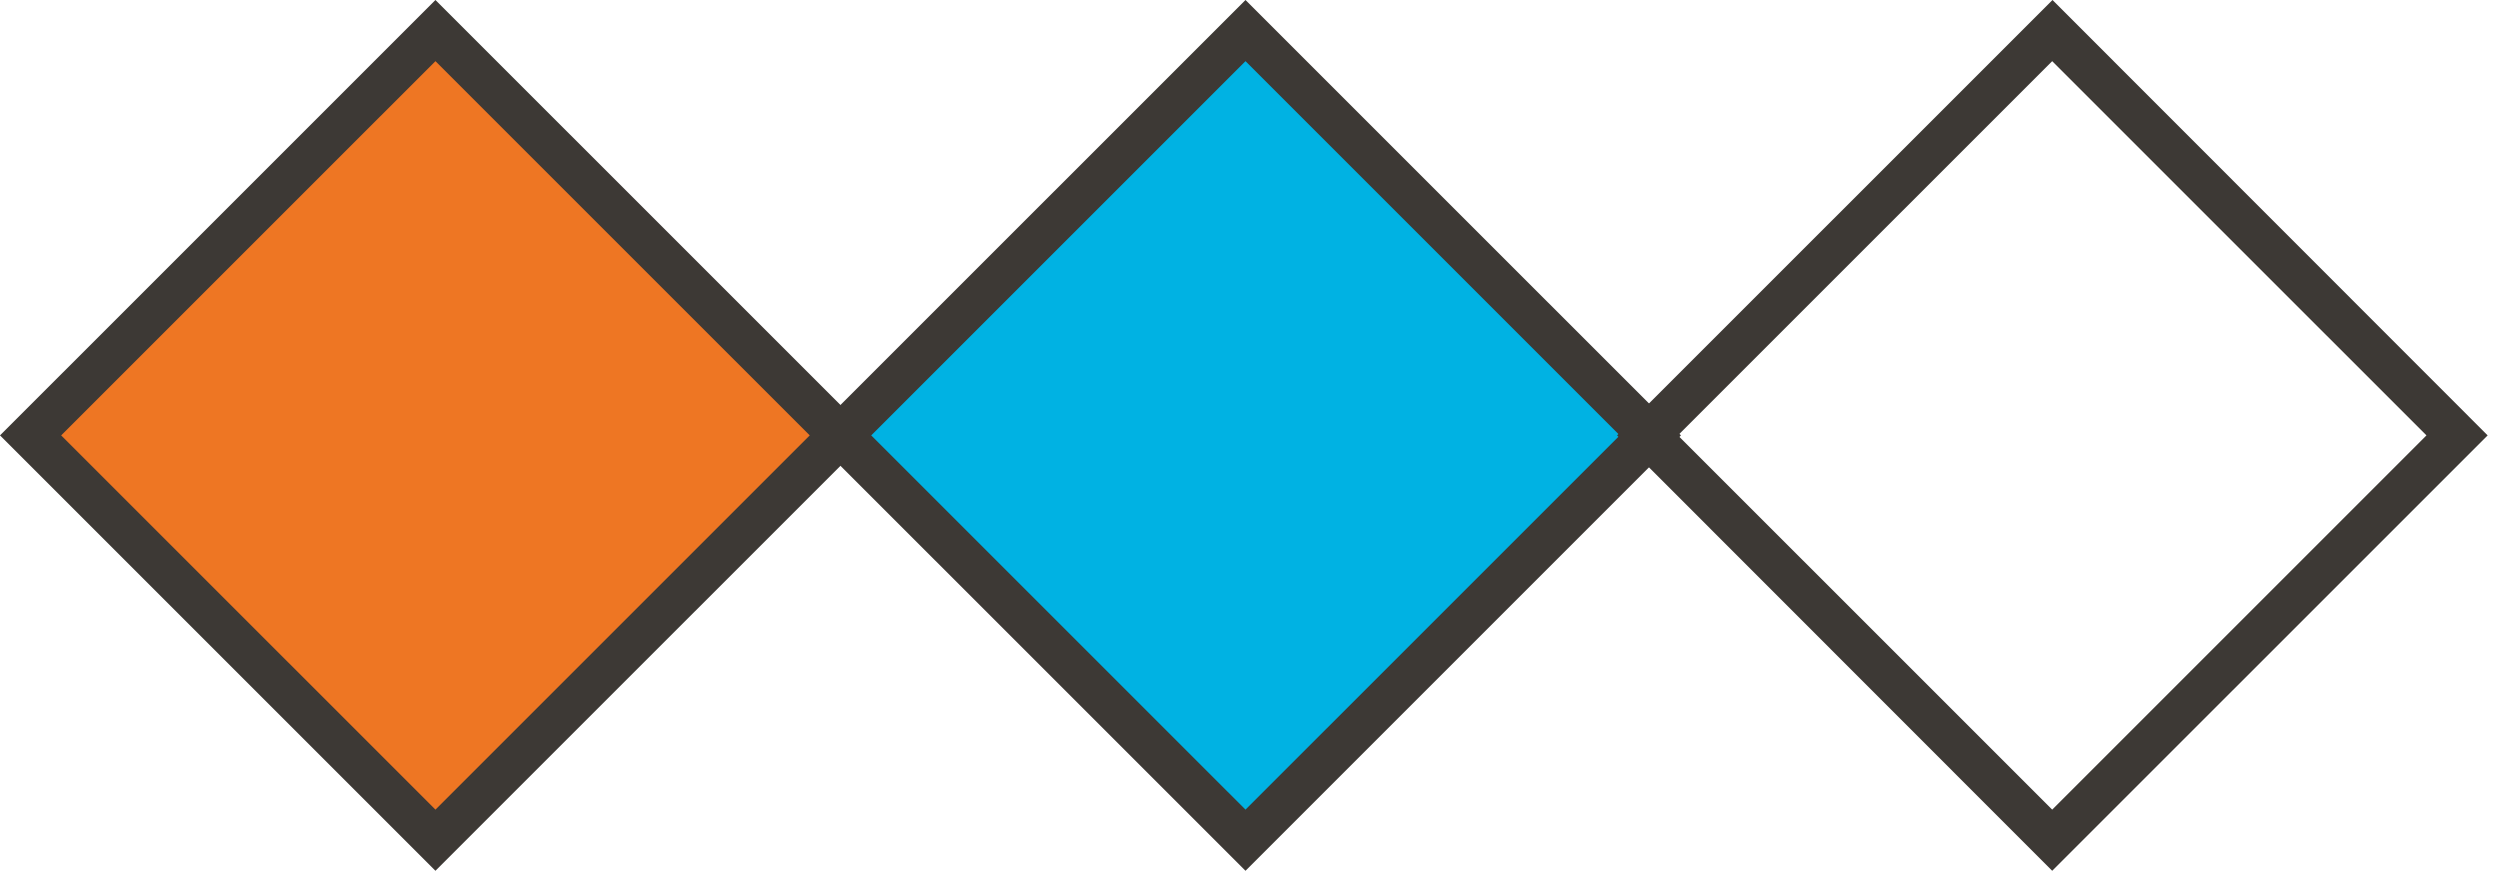 <svg width="202" height="71" viewBox="0 0 202 71" fill="none" xmlns="http://www.w3.org/2000/svg">
<path d="M36.408 3.18L3.279 35.546L33.693 67.643C33.693 67.643 70.957 37.161 67.972 35.081C64.962 33.002 36.408 3.18 36.408 3.18Z" fill="#EE7623"/>
<path d="M68.216 34.984L101.492 66.495L134.817 35.498L100.709 4.502L68.216 34.984Z" fill="#00B2E3"/>
<path d="M100.635 69.993L65.818 35.18L100.635 0.367L135.453 35.18L100.635 69.993ZM70.026 35.18L100.635 65.785L131.244 35.18L100.635 4.575L70.026 35.18Z" fill="#3D3935"/>
<path d="M35.184 69.993L0.367 35.18L35.184 0.367L70.002 35.18L35.184 69.993ZM4.575 35.18L35.184 65.785L65.793 35.18L35.184 4.575L4.575 35.18Z" fill="#3D3935"/>
<path d="M165.818 69.993L131.025 35.18L165.842 0.367L200.66 35.18L165.818 69.993ZM135.209 35.18L165.818 65.785L196.427 35.18L165.818 4.575L135.209 35.18Z" fill="#3D3935"/>
<path d="M100.636 70.359L65.451 35.18L100.636 0L135.82 35.18L100.636 70.359ZM70.394 35.18L100.636 65.418L130.878 35.18L100.636 4.942L70.394 35.18Z" fill="#3D3935"/>
<path d="M35.184 70.359L0 35.18L35.184 0L70.369 35.18L35.184 70.359ZM4.942 35.18L35.184 65.418L65.427 35.18L35.184 4.942L4.942 35.18Z" fill="#3D3935"/>
<path d="M165.817 70.359L130.657 35.18L165.842 0L201.002 35.18L165.817 70.359ZM135.575 35.18L165.817 65.418L196.059 35.18L165.817 4.942L135.575 35.18Z" fill="#3D3935"/>
</svg>
